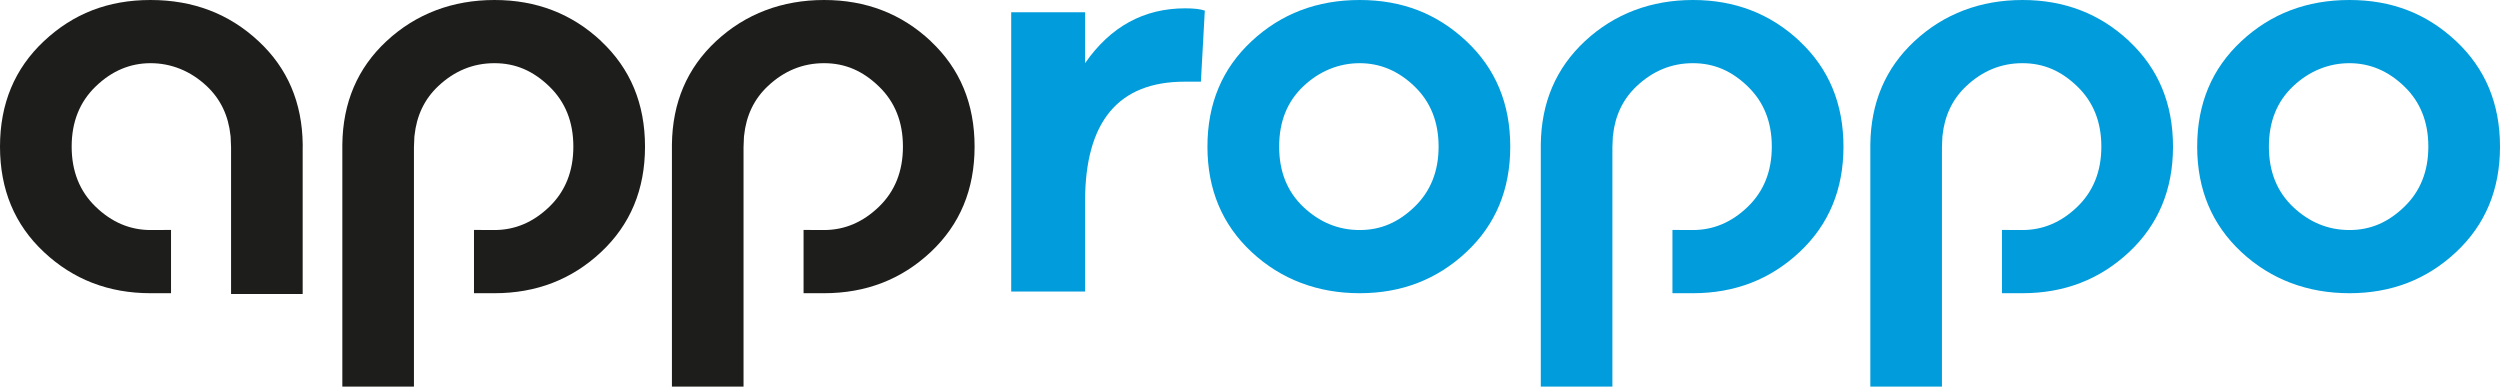 <svg width="256" height="40" viewBox="0 0 256 40" fill="none" xmlns="http://www.w3.org/2000/svg">
<path d="M123.372 1.084L122.972 8.364H121.31C114.512 8.364 111.111 12.449 111.111 20.625V29.852H103.547V1.257H111.111V6.47C113.708 2.727 117.128 0.853 121.368 0.853C122.245 0.853 122.915 0.93 123.372 1.084Z" fill="#009CDB"/>
<path d="M150.15 4.211C153.147 7.02 154.65 10.619 154.65 15.013C154.65 19.407 153.152 23.006 150.15 25.814C147.154 28.623 143.511 30.025 139.233 30.025C134.955 30.025 131.192 28.623 128.171 25.814C125.155 23.006 123.642 19.407 123.642 15.013C123.642 10.619 125.15 7.02 128.171 4.211C131.187 1.402 134.877 0 139.233 0C143.588 0 147.149 1.402 150.15 4.211ZM144.851 21.175C146.493 19.59 147.313 17.537 147.313 15.013C147.313 12.488 146.493 10.436 144.851 8.851C143.208 7.265 141.333 6.47 139.233 6.47C137.132 6.47 135.138 7.256 133.475 8.822C131.813 10.387 130.985 12.45 130.985 15.013C130.985 17.576 131.813 19.633 133.475 21.204C135.138 22.77 137.055 23.555 139.233 23.555C141.411 23.555 143.208 22.76 144.851 21.175Z" fill="#009CDB"/>
<path d="M251.5 4.211C254.497 7.02 256 10.619 256 15.013C256 19.407 254.502 23.006 251.5 25.814C248.503 28.623 244.861 30.025 240.583 30.025C236.304 30.025 232.542 28.623 229.521 25.814C226.505 23.006 224.992 19.407 224.992 15.013C224.992 10.619 226.5 7.02 229.521 4.211C232.537 1.402 236.227 0 240.583 0C244.938 0 248.499 1.402 251.5 4.211ZM246.2 21.175C247.843 19.59 248.662 17.537 248.662 15.013C248.662 12.488 247.843 10.436 246.2 8.851C244.558 7.265 242.683 6.47 240.583 6.47C238.482 6.47 236.487 7.256 234.825 8.822C233.163 10.387 232.334 12.45 232.334 15.013C232.334 17.576 233.163 19.633 234.825 21.204C236.487 22.77 238.405 23.555 240.583 23.555C242.76 23.555 244.558 22.76 246.2 21.175Z" fill="#009CDB"/>
<path d="M184.28 4.211C181.284 1.402 177.641 0 173.363 0C169.085 0 165.322 1.402 162.301 4.211C159.328 6.976 157.825 10.508 157.777 14.806V14.878C157.777 14.921 157.777 14.964 157.777 15.008V39.589H165.11V15.07L165.153 14.011C165.153 13.972 165.163 13.933 165.168 13.89C165.38 11.842 166.184 10.151 167.596 8.822C169.258 7.256 171.176 6.47 173.353 6.47C175.531 6.47 177.328 7.265 178.971 8.851C180.614 10.436 181.433 12.488 181.433 15.013C181.433 17.537 180.614 19.59 178.971 21.175C177.328 22.76 175.454 23.555 173.353 23.555C173.296 23.555 171.315 23.55 171.258 23.545V30.025C171.315 30.025 173.296 30.025 173.353 30.025C177.632 30.025 181.269 28.623 184.271 25.814C187.268 23.006 188.771 19.407 188.771 15.013C188.771 10.619 187.272 7.02 184.271 4.211H184.28Z" fill="#009CDB"/>
<path d="M218.025 4.211C215.029 1.402 211.386 0 207.108 0C202.83 0 199.067 1.402 196.046 4.211C193.073 6.976 191.57 10.508 191.522 14.806V14.878C191.522 14.921 191.522 14.964 191.522 15.008V39.589H198.855V15.07L198.898 14.011C198.898 13.972 198.908 13.933 198.913 13.89C199.125 11.842 199.929 10.151 201.341 8.822C203.003 7.256 204.921 6.47 207.098 6.47C209.276 6.47 211.073 7.265 212.716 8.851C214.359 10.436 215.178 12.488 215.178 15.013C215.178 17.537 214.359 19.59 212.716 21.175C211.073 22.76 209.199 23.555 207.098 23.555C207.04 23.555 205.06 23.55 205.003 23.545V30.025C205.06 30.025 207.04 30.025 207.098 30.025C211.377 30.025 215.014 28.623 218.016 25.814C221.012 23.006 222.516 19.407 222.516 15.013C222.516 10.619 221.017 7.02 218.016 4.211H218.025Z" fill="#009CDB"/>
<path d="M61.559 4.211C58.562 1.402 54.919 0 50.641 0C46.363 0 42.6 1.402 39.579 4.211C36.606 6.976 35.103 10.508 35.055 14.806V14.878C35.055 14.921 35.055 14.964 35.055 15.008V39.589H42.388V15.07L42.431 14.011C42.431 13.972 42.441 13.933 42.446 13.89C42.658 11.842 43.462 10.151 44.874 8.822C46.536 7.256 48.454 6.47 50.632 6.47C52.809 6.47 54.606 7.265 56.249 8.851C57.892 10.436 58.711 12.488 58.711 15.013C58.711 17.537 57.892 19.59 56.249 21.175C54.606 22.76 52.732 23.555 50.632 23.555C50.574 23.555 48.593 23.55 48.536 23.545V30.025C48.593 30.025 50.574 30.025 50.632 30.025C54.91 30.025 58.547 28.623 61.549 25.814C64.546 23.006 66.049 19.407 66.049 15.013C66.049 10.619 64.55 7.02 61.549 4.211H61.559Z" fill="#1D1D1B"/>
<path d="M95.308 4.211C92.311 1.402 88.669 0 84.391 0C80.112 0 76.35 1.402 73.329 4.211C70.356 6.976 68.853 10.508 68.805 14.806V14.878C68.805 14.921 68.805 14.964 68.805 15.008V39.589H76.138V15.07L76.181 14.011C76.181 13.972 76.191 13.933 76.195 13.89C76.407 11.842 77.212 10.151 78.624 8.822C80.286 7.256 82.203 6.47 84.381 6.47C86.559 6.47 88.356 7.265 89.999 8.851C91.642 10.436 92.461 12.488 92.461 15.013C92.461 17.537 91.642 19.59 89.999 21.175C88.356 22.76 86.482 23.555 84.381 23.555C84.323 23.555 82.343 23.55 82.285 23.545V30.025C82.343 30.025 84.323 30.025 84.381 30.025C88.659 30.025 92.297 28.623 95.298 25.814C98.295 23.006 99.798 19.407 99.798 15.013C99.798 10.619 98.3 7.02 95.298 4.211H95.308Z" fill="#1D1D1B"/>
<path d="M30.998 15.013C30.998 14.969 30.998 14.926 30.998 14.883V14.81C30.95 10.513 29.447 6.976 26.474 4.216C23.458 1.402 19.773 0 15.417 0C11.062 0 7.497 1.402 4.5 4.211C1.503 7.02 0 10.619 0 15.013C0 19.407 1.498 23.006 4.5 25.814C7.497 28.623 11.139 30.025 15.417 30.025C15.475 30.025 17.455 30.025 17.513 30.025V23.545C17.455 23.545 15.475 23.555 15.417 23.555C13.317 23.555 11.443 22.76 9.8 21.175C8.157 19.59 7.338 17.537 7.338 15.013C7.338 12.488 8.157 10.436 9.8 8.851C11.443 7.265 13.317 6.47 15.417 6.47C17.518 6.47 19.513 7.256 21.175 8.822C22.586 10.151 23.391 11.842 23.603 13.89C23.603 13.929 23.613 13.967 23.617 14.011L23.661 15.07V30.107H30.994V15.013H30.998Z" fill="#1D1D1B"/>
</svg>
